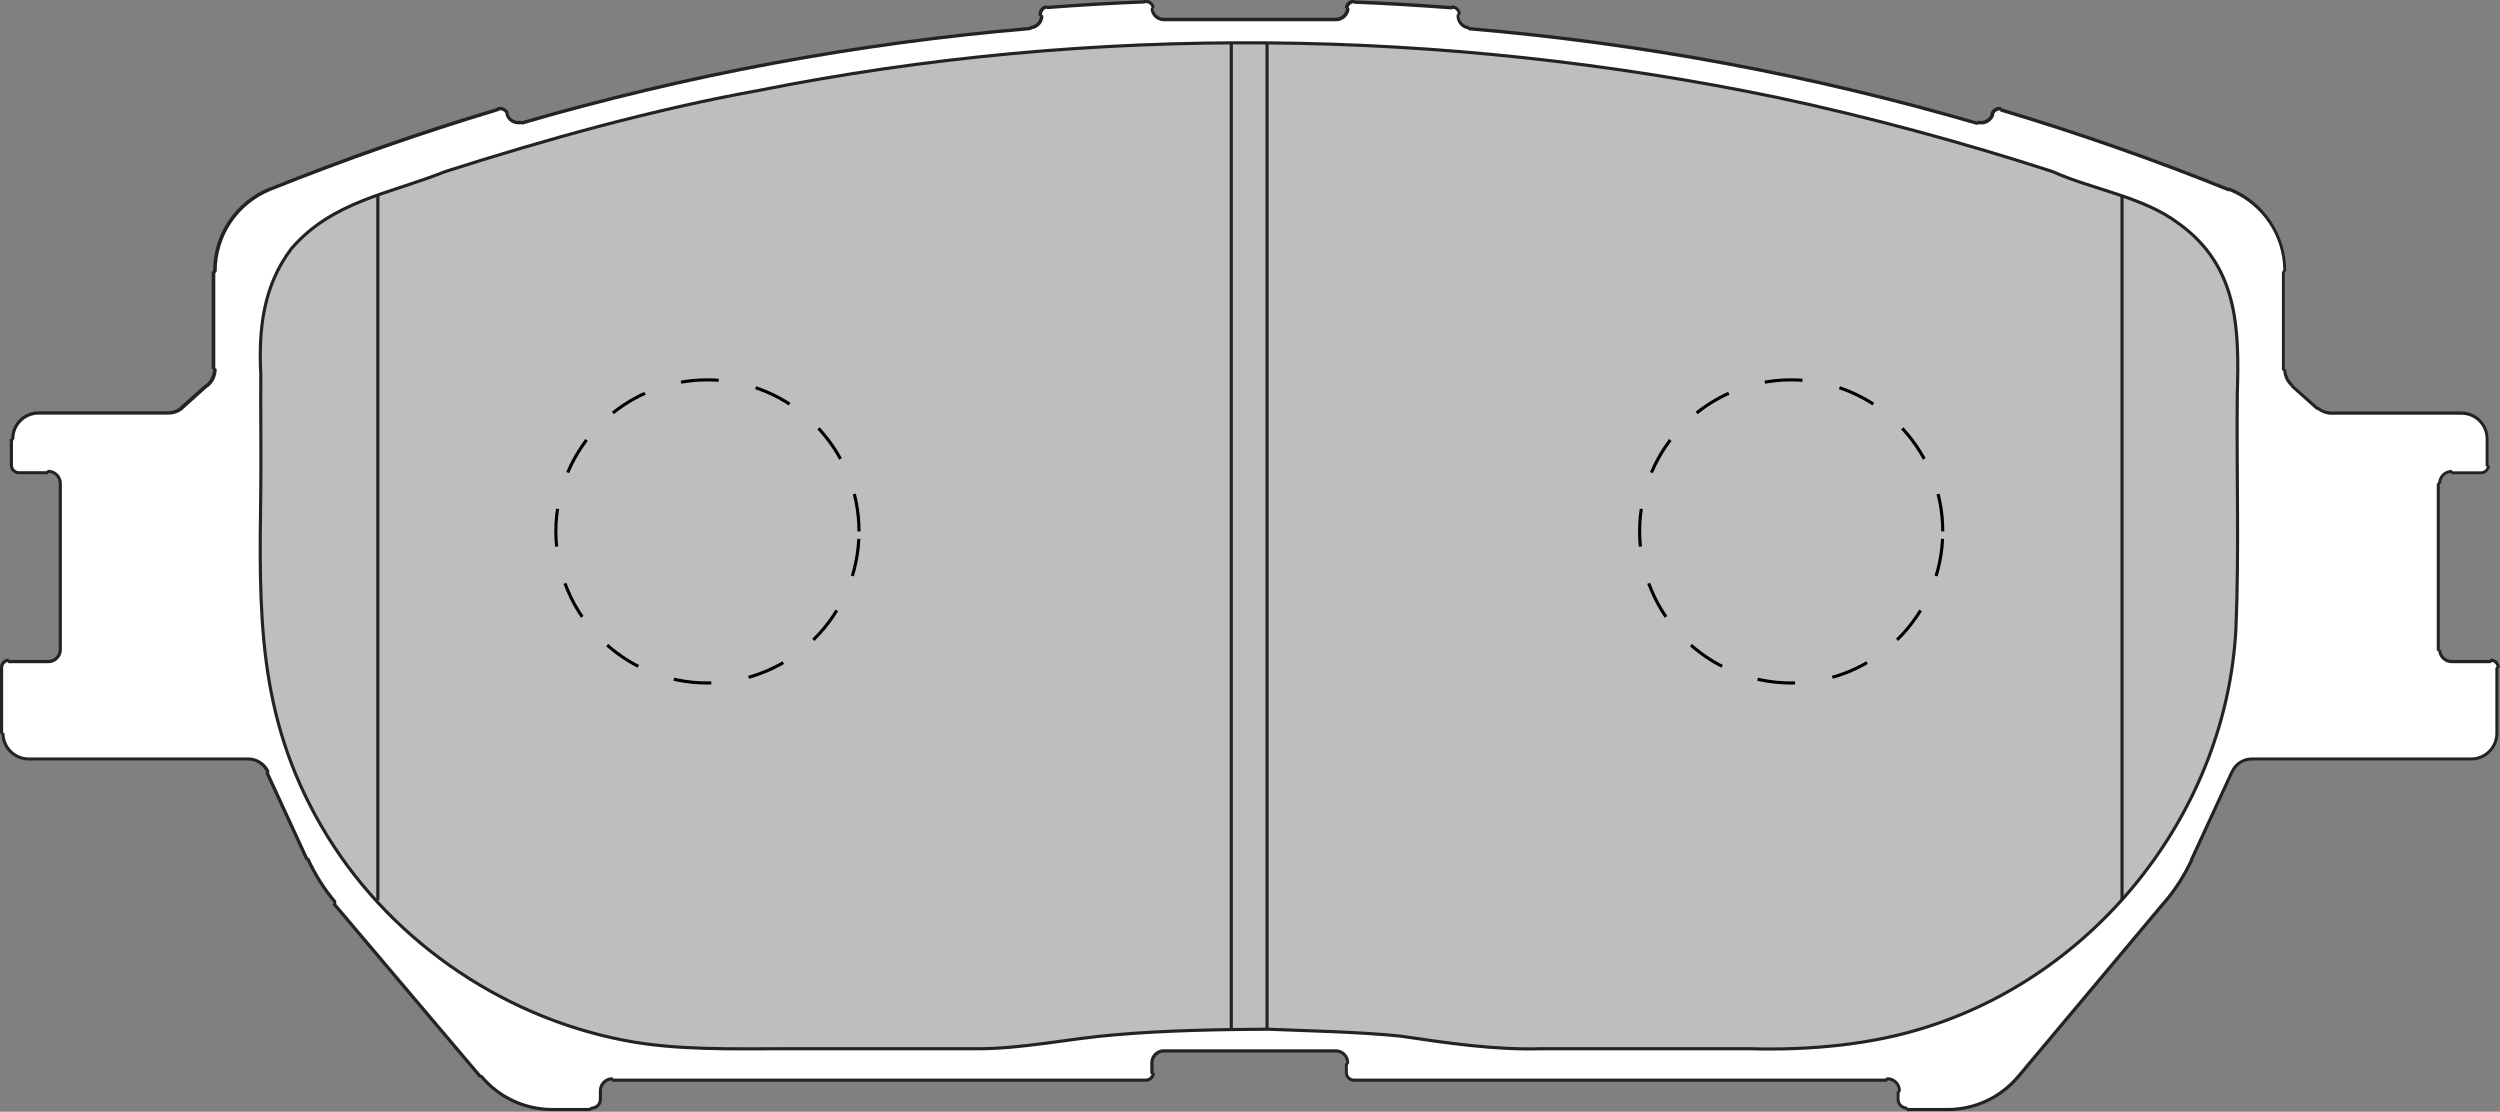 <?xml version="1.0" encoding="UTF-8"?><svg id="Layer_2" xmlns="http://www.w3.org/2000/svg" viewBox="0 0 198.43 88.24"><rect x="0" y="0" width="198.43" height="88.24" fill="#808080" stroke="none"/><g id="Layer_1-2"><g id="gn0004"><path d="M151.44,88.11l-.07-.11c-.39,0-.71-.32-.71-.71v-.53l.04-.02,.07-.11c0-.53-.43-.96-.96-.96l-.11,.07-.02,.04h-42.21c-.33,0-.6-.27-.6-.6v-.64l.04-.02,.07-.11c0-.53-.43-.96-.96-.96h-13.64c-.53,0-.96,.43-.96,.96v.83l.1,.06c-.05,.27-.29,.48-.58,.48H48.68l-.07-.11c-.53,0-.96,.43-.96,.96v.67c0,.39-.32,.71-.71,.71l-.11,.07-.02,.04h-2.97c-2.17,0-4.22-.95-5.62-2.61l-.19-.05-11.48-13.61,.03-.04v-.17c-.87-1.04-1.61-2.2-2.17-3.44h-.08s-3.13-6.79-3.13-6.79l.06-.1c-.28-.62-.9-1.01-1.58-1.01H2.27c-1.12,0-2.04-.91-2.04-2.04l-.11-.07v-5.09c0-.34,.21-.58,.48-.64l.06,.1H3.77c.58,0,1.01-.43,1.01-.96v-13.13c0-.58-.43-1.01-.96-1.01l-.11,.07-.02,.04H1.5c-.33,0-.6-.27-.6-.6v-1.97l.04-.02,.07-.11c0-1.12,.91-2.04,2.04-2.04H13.3c.46,0,.86-.14,1.17-.4l-.02-.02,1.92-1.71,.06-.02c.42-.35,.64-.83,.64-1.35l-.11-.07v-7.56l.04-.02,.07-.11c0-2.86,1.71-5.41,4.35-6.5h0c5.9-2.37,11.99-4.49,18.08-6.32l.11-.11s.02,.02,.05,.02c.02,0,.04,0,.06,0,.1,0,.2,.03,.28,.07,.13,.07,.23,.18,.28,.32l-.04,.03c.12,.4,.5,.69,.92,.69,.07,0,.14,0,.2-.02l.03,.06c13.13-3.83,26.7-6.35,40.33-7.5l.16-.1c.43-.01,.81-.42,.81-.93l-.11-.07c0-.34,.21-.58,.5-.63l.02,.06c2.57-.2,5.17-.35,7.72-.45l.15-.08c.24,.02,.47,.21,.54,.47l-.03,.02-.06,.12c.05,.48,.46,.85,.95,.85h13.58c.55,0,.95-.37,1.01-.85l-.06-.12-.03-.02c.06-.26,.29-.44,.56-.45l.02,.05c2.56,.1,5.15,.25,7.72,.45l.17-.09c.2,.05,.42,.27,.46,.54l-.04,.02-.07,.11c0,.54,.35,.94,.83,1l.03,.08c13.63,1.15,27.2,3.68,40.33,7.5l.13-.03,.02-.02c.06,.01,.13,.02,.19,.02,.42,0,.8-.28,.92-.69l-.03-.04c.05-.13,.15-.24,.27-.31,.09-.05,.18-.07,.28-.07,.04,0,.07,0,.11,.01v.08c6.09,1.82,12.18,3.95,18.08,6.33h.1c2.61,1.03,4.33,3.56,4.36,6.41l-.04,.02-.07,.11v7.76l.11,.07c.03,.45,.24,.88,.59,1.18v.06s2,1.77,2,1.77h.06c.3,.23,.69,.36,1.08,.36h10.25c1.18,0,2.09,.91,2.09,2.04v2.16l.1,.06c-.05,.27-.29,.48-.58,.48h-2.26l-.07-.11c-.5,0-.91,.39-.95,.88l-.05,.02-.07,.11v13.19l.12,.07c.06,.47,.46,.83,.95,.83h3.05l.11-.07,.02-.04c.27,.03,.48,.25,.52,.51l-.04,.02-.07,.11v5.16c0,1.12-.91,2.04-2.04,2.04h-17.4c-.68,0-1.29,.4-1.58,1.01l-3.25,7.04h.02c-.56,1.19-1.26,2.3-2.11,3.29l-.1,.11-11.53,13.75v.02c-1.4,1.65-3.45,2.6-5.61,2.6h-3.15Z" style="fill:#fff;"/><path d="M91,.25c.19,.02,.35,.14,.4,.32l-.08,.16c.06,.53,.49,.93,1.02,.96h0s13.64,0,13.64,0h.06c.55,0,1.01-.41,1.08-.96l-.08-.16c.06-.17,.21-.3,.41-.32l.03,.05c2.57,.1,5.17,.26,7.72,.45l.17-.05c.17,.04,.3,.18,.34,.35l-.1,.16v.11h0c.03,.51,.41,.93,.91,1.01l.06,.08c13.62,1.15,27.18,3.68,40.31,7.5l.18-.05c.06,.01,.13,.02,.19,.02,.48,0,.9-.32,1.04-.77l-.03-.04c.04-.1,.12-.19,.21-.24,.07-.04,.15-.06,.22-.06,.02,0,.04,0,.05,0l.02,.08c6.09,1.82,12.17,3.95,18.07,6.33h.14c2.55,1.05,4.21,3.49,4.25,6.24l-.11,.18v7.76l.11,.07c.03,.49,.25,.94,.62,1.26l.02,.07,1.99,1.77,.05-.02c.32,.25,.71,.4,1.11,.41h0s10.31,0,10.31,0h.05c1.05,0,1.91,.86,1.91,1.91v2.16l.1,.06c-.05,.2-.24,.36-.46,.36h-2.26l-.07-.11c-.55,0-1.01,.41-1.07,.94l-.12,.19v13.19l.12,.07c.06,.52,.49,.92,1.02,.95h0s3.1,0,3.1,0l.16-.1c.18,.04,.31,.18,.35,.35l-.1,.16v5.16c0,1.05-.86,1.91-1.91,1.91h-17.46c-.7,.02-1.34,.44-1.62,1.06l-.05,.08-3.22,6.98h.02c-.55,1.18-1.25,2.27-2.08,3.25l-.12,.13-11.53,13.75h0c-1.38,1.64-3.39,2.57-5.52,2.57h-3.15l-.07-.11c-.32,0-.58-.26-.58-.58v-.49l.11-.18c0-.6-.49-1.08-1.08-1.08l-.18,.11h-42.17c-.26,0-.47-.21-.47-.47v-.6l.11-.18c0-.6-.48-1.08-1.08-1.08h-13.69c-.57,.03-1.02,.5-1.02,1.08v.83l.1,.06c-.05,.21-.24,.36-.46,.36H48.68l-.07-.11c-.6,0-1.08,.48-1.08,1.08v.67c0,.32-.26,.58-.58,.58l-.18,.11h-2.92c-2.13,0-4.15-.93-5.52-2.56l-.17-.09-11.47-13.54v-.24c-.86-1.03-1.59-2.18-2.15-3.41h-.08s-3.11-6.75-3.11-6.75l.04-.14c-.3-.66-.96-1.09-1.69-1.09H2.27c-1.05,0-1.91-.86-1.91-1.91l-.11-.07v-5.14c0-.22,.15-.4,.36-.46l.06,.1H3.83c.58,0,1.05-.45,1.08-1.02h0v-13.25c0-.6-.49-1.08-1.08-1.08l-.18,.11H1.5c-.26,0-.47-.21-.47-.47v-1.93l.11-.18c0-1.05,.86-1.91,1.91-1.91H13.36c.43,0,.86-.15,1.19-.43v-.02s1.88-1.69,1.88-1.69l.06-.03,.05-.03c.42-.35,.66-.87,.66-1.42l-.11-.07v-7.51l.11-.18c0-2.81,1.68-5.31,4.27-6.38h0c5.9-2.36,11.98-4.49,18.07-6.32l.11-.07s.05,0,.07,0c.08,0,.16,.02,.22,.06,.1,.05,.17,.14,.21,.24l-.03,.04c.14,.46,.56,.77,1.04,.77,.07,0,.15,0,.22-.02l.05,.05c13.12-3.82,26.68-6.35,40.3-7.5l.14-.05,.04-.03c.52-.08,.91-.54,.91-1.07l-.11-.07v-.04c0-.22,.16-.41,.37-.46l.04,.05c2.55-.2,5.15-.35,7.72-.45l.12-.04h.02m16.48-.27c-.36,0-.68,.27-.72,.64l.1,.06c-.05,.42-.4,.74-.83,.74h-13.64c-.42,0-.78-.32-.83-.74l.1-.06c-.04-.37-.35-.64-.72-.64,0,0-.02,0-.03,0l-.09,.05c-2.58,.1-5.15,.25-7.73,.45l.03-.06c-.38,.03-.67,.34-.67,.72v.17l.11-.06c0,.43-.33,.79-.76,.83l-.09,.07c-13.67,1.16-27.19,3.67-40.36,7.51l.04-.08c-.08,.02-.15,.03-.23,.03-.36,0-.69-.23-.8-.6h.05c-.05-.18-.18-.33-.35-.43-.11-.06-.22-.09-.34-.09-.07,0-.14,.01-.21,.03l-.05,.06c-6.12,1.83-12.16,3.95-18.09,6.34l.04-.03c-2.71,1.09-4.48,3.71-4.48,6.63l-.11,.06v7.76l.11-.06c0,.48-.21,.93-.57,1.23l-.09,.04-1.99,1.77,.09-.04c-.29,.24-.65,.38-1.03,.38H3.05c-1.19,0-2.16,.97-2.16,2.16l-.11,.06v2.05c0,.4,.32,.72,.72,.72H3.77l.06-.11c.46,0,.83,.37,.83,.83v13.19c0,.46-.37,.83-.83,.83H.67l.05-.11c-.4,0-.72,.32-.72,.72v5.26l.11-.05c0,1.19,.97,2.16,2.16,2.16H19.68c.63,0,1.2,.37,1.46,.94l-.08,.06,3.22,6.98,.02-.14c.57,1.25,1.31,2.42,2.19,3.47l-.11,.12,11.64,13.74h.1c1.42,1.69,3.51,2.66,5.72,2.66h3.05l.06-.11c.46,0,.83-.37,.83-.83v-.67c0-.46,.37-.83,.83-.83l-.06,.11h42.4c.4,0,.72-.32,.72-.72l-.11,.06v-.83c0-.46,.37-.83,.83-.83h13.64c.46,0,.83,.37,.83,.83l-.11,.05v.72c0,.4,.32,.72,.72,.72h42.29l.06-.11c.46,0,.83,.37,.83,.83l-.11,.06v.61c0,.46,.37,.83,.83,.83l-.06,.11h3.27c2.2,0,4.29-.97,5.71-2.65h0s11.53-13.75,11.53-13.75l.11-.12c.89-1.05,1.62-2.22,2.2-3.47l-.09,.14,3.21-6.98,.03-.06c.26-.57,.83-.94,1.46-.94h17.4c1.19,0,2.16-.97,2.16-2.16v-5.16l.11-.05c0-.4-.32-.72-.72-.72l-.05,.11h-3.05c-.46,0-.83-.37-.83-.83l-.11,.06v-13.19l.11-.06c0-.46,.37-.83,.83-.83l-.06,.11h2.38c.4,0,.72-.32,.72-.72l-.11,.06v-2.16c0-1.19-.97-2.16-2.16-2.16h-10.31c-.38,0-.74-.13-1.03-.38l-.02,.04-1.99-1.77,.02-.04c-.36-.3-.57-.76-.57-1.23l-.11,.06v-7.76l.11-.06c0-2.92-1.77-5.54-4.48-6.63l-.07,.03c-5.93-2.39-11.97-4.5-18.09-6.34l.06-.06c-.07-.02-.14-.03-.21-.03-.12,0-.24,.03-.34,.09-.17,.09-.29,.25-.35,.43h.05c-.11,.36-.44,.59-.8,.59-.08,0-.15,0-.23-.03l-.07,.08c-13.17-3.84-26.69-6.35-40.36-7.51l.02-.07c-.43-.04-.76-.4-.76-.83v-.05l.11-.05c0-.38-.29-.69-.66-.72l-.08,.06c-2.57-.2-5.15-.35-7.73-.45l.02-.05s-.02,0-.03,0M3.05,32.7h0Zm0,0h0Zm-1.55,4.99h0Zm.78,22.73h0Zm171.85,7.84h0Zm-66.65,17.66h0Zm-63.63,2.33h0Z" style="fill:#242324;"/><path d="M172.93,17.74c4.69,3.39,4.81,8.24,4.65,13.52-.07,6.09,.15,12.54-.11,18.62-.73,14.31-10.78,27.22-24.39,31.59-4.48,1.47-9.5,1.9-14.19,1.77-5.41,0-11.22,0-16.63,0-3.61,.11-7.52-.47-11.09-1-3.31-.34-7.21-.41-10.53-.55-3.88,.02-8.21,.1-12.08,.44-3.59,.28-7.48,1.14-11.09,1.11-4.89,0-10.19,0-15.08,0-4.16,0-8.75,.14-12.86-.67-9.95-1.92-18.99-8.26-24.06-17.07-5.08-8.8-4.9-16.92-4.77-26.71,.03-2.78-.02-6.31,0-9.09-.18-3.58,.19-7.01,2.44-9.98,3.27-3.77,7.79-4.33,12.19-6.1,8.09-2.58,16.46-4.92,24.83-6.43,26.62-5.32,54.36-4.96,80.92,.55,7.32,1.56,14.72,3.57,21.84,5.88,3.16,1.43,7.16,1.98,9.98,4.1" style="fill:#bebebf;"/><path d="M172.93,17.74c4.69,3.39,4.81,8.24,4.65,13.52-.07,6.09,.15,12.54-.11,18.62-.73,14.31-10.78,27.22-24.39,31.59-4.48,1.47-9.5,1.9-14.19,1.77-5.41,0-11.22,0-16.63,0-3.61,.11-7.52-.47-11.09-1-3.31-.34-7.21-.41-10.53-.55-3.88,.02-8.21,.1-12.08,.44-3.59,.28-7.48,1.14-11.09,1.11-4.89,0-10.19,0-15.08,0-4.16,0-8.75,.14-12.86-.67-9.95-1.92-18.99-8.26-24.06-17.07-5.08-8.8-4.9-16.92-4.77-26.71,.03-2.78-.02-6.31,0-9.09-.18-3.58,.19-7.01,2.44-9.98,3.27-3.77,7.79-4.33,12.19-6.1,8.09-2.58,16.46-4.92,24.83-6.43,26.62-5.32,54.36-4.96,80.92,.55,7.32,1.56,14.72,3.57,21.84,5.88,3.16,1.43,7.16,1.98,9.98,4.1Z" style="fill:none; stroke:#242324; stroke-linejoin:bevel; stroke-width:.25px;"/><path d="M154.2,42.18c0-6.64-5.39-12.03-12.03-12.03s-12.03,5.38-12.03,12.03,5.39,12.03,12.03,12.03,12.03-5.38,12.03-12.03" style="fill:none; stroke:#000; stroke-dasharray:0 0 3 3; stroke-miterlimit:10; stroke-width:.25px;"/><path d="M68.18,42.18c0-6.64-5.39-12.03-12.03-12.03s-12.03,5.38-12.03,12.03,5.39,12.03,12.03,12.03,12.03-5.38,12.03-12.03" style="fill:none; stroke:#000; stroke-dasharray:0 0 3 3; stroke-miterlimit:10; stroke-width:.25px;"/><line x1="29.99" y1="71.45" x2="29.99" y2="15.49" style="fill:none; stroke:#242324; stroke-linejoin:bevel; stroke-width:.25px;"/><line x1="168.43" y1="71.45" x2="168.43" y2="15.49" style="fill:none; stroke:#242324; stroke-linejoin:bevel; stroke-width:.25px;"/><line x1="97.73" y1="81.71" x2="97.73" y2="3.41" style="fill:none; stroke:#242324; stroke-linejoin:bevel; stroke-width:.25px;"/><line x1="100.57" y1="81.71" x2="100.57" y2="3.41" style="fill:none; stroke:#242324; stroke-linejoin:bevel; stroke-width:.25px;"/></g></g></svg>